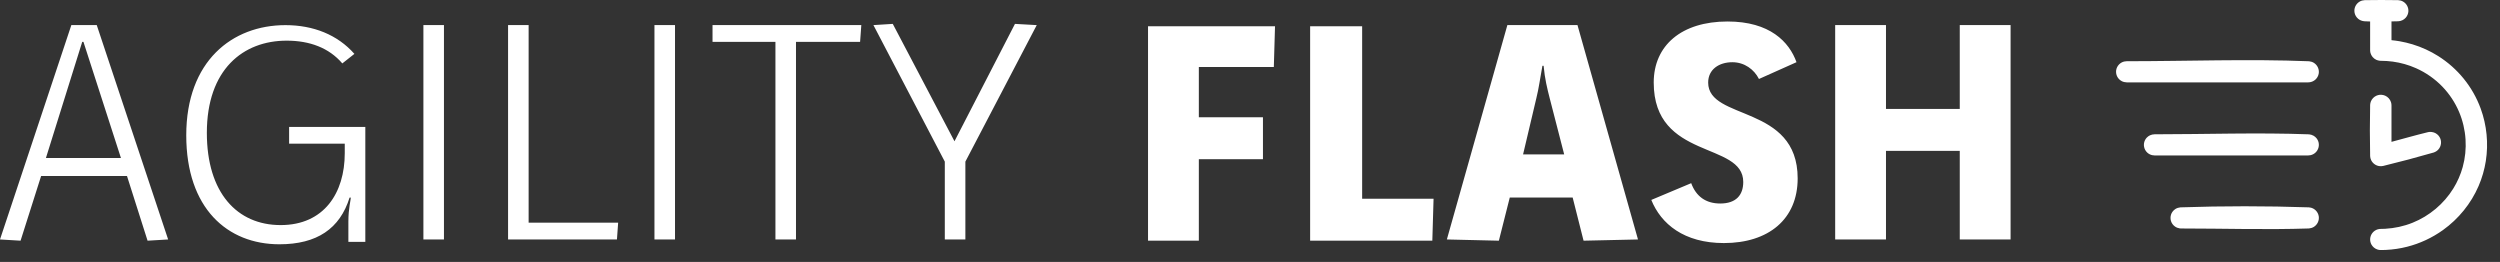 <?xml version="1.0" encoding="UTF-8" standalone="no"?>
<!DOCTYPE svg PUBLIC "-//W3C//DTD SVG 1.1//EN" "http://www.w3.org/Graphics/SVG/1.1/DTD/svg11.dtd">
<svg width="210" height="22" viewBox="0 0 210 22" version="1.1" xmlns="http://www.w3.org/2000/svg" xmlns:xlink="http://www.w3.org/1999/xlink" xml:space="preserve" style="fill-rule:evenodd;clip-rule:evenodd;stroke-linejoin:round;stroke-miterlimit:1.414;">
    <rect x="0" y="0" width="210" height="22" fill="#333333" stroke="none"/>
    <g transform="matrix(0.997,-6.26816e-19,-6.35168e-19,0.987,-0.179,-0.148)">
        <g>
            <path d="M199.869,1.979C199.706,1.975 199.542,1.968 199.379,1.96C199.253,1.949 199.132,1.916 199.019,1.857C198.918,1.803 198.827,1.729 198.753,1.641C198.685,1.56 198.632,1.468 198.596,1.37C198.564,1.281 198.546,1.188 198.543,1.093C198.531,0.764 198.707,0.447 198.992,0.283C199.12,0.208 199.263,0.17 199.411,0.163C200.349,0.146 201.287,0.146 202.225,0.163C202.373,0.17 202.516,0.208 202.644,0.283C202.939,0.453 203.116,0.785 203.092,1.125C203.085,1.219 203.064,1.312 203.028,1.399C202.989,1.496 202.933,1.586 202.863,1.664C202.786,1.75 202.692,1.82 202.589,1.871C202.474,1.927 202.352,1.955 202.225,1.961C202.04,1.965 201.854,1.968 201.669,1.972L201.669,1.979L201.669,3.569C201.788,3.58 201.907,3.595 202.026,3.611C202.138,3.627 202.249,3.644 202.361,3.663C202.726,3.73 203.087,3.814 203.443,3.924C204.206,4.158 204.937,4.496 205.611,4.926C206.425,5.445 207.153,6.098 207.758,6.851C208.368,7.611 208.852,8.472 209.184,9.388C209.698,10.808 209.848,12.359 209.617,13.851C209.504,14.584 209.299,15.302 209.007,15.983C208.37,17.474 207.321,18.778 206.008,19.728C205.1,20.386 204.069,20.872 202.983,21.151C202.407,21.299 201.817,21.388 201.223,21.418C201.11,21.424 200.996,21.428 200.883,21.429C200.83,21.43 200.749,21.432 200.694,21.427C200.614,21.42 200.534,21.403 200.458,21.375C200.357,21.337 200.263,21.282 200.181,21.212C200.1,21.141 200.031,21.056 199.979,20.962C199.808,20.649 199.841,20.254 200.062,19.973C200.179,19.825 200.342,19.715 200.524,19.664C200.593,19.644 200.612,19.644 200.683,19.634C200.832,19.626 200.982,19.627 201.132,19.621C201.927,19.575 202.708,19.407 203.446,19.106C204.86,18.531 206.075,17.501 206.874,16.2C207.224,15.629 207.494,15.009 207.67,14.363C207.879,13.6 207.957,12.803 207.908,12.014C207.858,11.211 207.675,10.418 207.364,9.676C207.032,8.882 206.554,8.151 205.961,7.528C205.329,6.865 204.568,6.327 203.731,5.952C203.112,5.674 202.453,5.487 201.781,5.394C201.443,5.347 201.104,5.327 200.763,5.325L200.685,5.321C200.58,5.307 200.481,5.284 200.385,5.239C200.147,5.127 199.967,4.911 199.899,4.657C199.879,4.58 199.872,4.504 199.869,4.425L199.869,1.979L199.869,1.979ZM29.633,16.965C28.818,19.613 26.881,20.94 23.721,20.94C19.337,20.94 15.872,17.883 15.872,11.666C15.872,5.346 19.746,2.289 24.229,2.289C26.574,2.289 28.612,3.103 30.039,4.735L29.021,5.547C27.9,4.221 26.271,3.61 24.333,3.61C20.665,3.61 17.607,6.056 17.607,11.458C17.607,16.556 20.155,19.306 23.824,19.306C27.493,19.306 29.226,16.556 29.226,13.192L29.226,12.376L24.538,12.376L24.538,10.95L30.959,10.95L30.959,20.734L29.531,20.734L29.531,19.003C29.531,17.883 29.736,17.167 29.736,16.965L29.633,16.965ZM148.377,6.872C147.97,6.057 147.153,5.445 146.134,5.445C145.015,5.445 144.097,6.056 144.097,7.177C144.097,10.44 151.638,9.012 151.638,15.332C151.638,18.797 149.193,20.836 145.422,20.836C142.058,20.836 140.122,19.204 139.306,17.165L142.668,15.739C143.077,16.861 143.894,17.47 145.115,17.47C146.44,17.47 147.053,16.757 147.053,15.636C147.053,12.171 139.51,13.8 139.51,7.175C139.51,4.015 141.854,1.979 145.729,1.979C149.294,1.979 150.924,3.711 151.54,5.443L148.377,6.872ZM3.644,15.128L1.912,20.634L0.179,20.53L6.19,2.286L8.331,2.286L14.346,20.53L12.612,20.634L10.879,15.128L3.644,15.128ZM107.606,2.388L107.603,2.388L107.503,5.852L101.185,5.852L101.185,10.132L106.587,10.132L106.587,13.7L101.185,13.7L101.185,20.634L96.904,20.634L96.904,2.388L107.603,2.388L107.606,2.286L107.606,2.388ZM127.381,16.964L126.463,20.634L122.081,20.53L127.179,2.286L133.087,2.286L138.185,20.53L133.599,20.634L132.681,16.964L127.381,16.964ZM114.945,2.388L114.944,2.388L114.944,17.065L120.961,17.065L120.857,20.631L110.562,20.631L110.562,2.388L114.944,2.388L114.944,2.286L114.945,2.286L114.945,2.388ZM81.515,20.531L79.782,20.531L79.782,13.906L73.768,2.286L75.398,2.183L80.597,12.173L85.693,2.183L87.528,2.287L81.515,13.906L81.515,20.531ZM37.584,20.53L35.852,20.53L35.852,2.286L37.584,2.286L37.584,20.53ZM44.718,19.102L52.26,19.102L52.159,20.53L42.986,20.53L42.986,2.286L44.718,2.286L44.718,19.102ZM57.051,20.53L55.319,20.53L55.319,2.286L57.051,2.286L57.051,20.53ZM72.645,3.713L67.244,3.713L67.244,20.53L65.512,20.53L65.512,3.713L60.212,3.713L60.212,2.286L72.747,2.286L72.645,3.713ZM159.079,20.53L154.798,20.53L154.798,2.286L159.079,2.286L159.079,9.42L165.295,9.42L165.295,2.286L169.577,2.286L169.577,20.53L165.295,20.53L165.295,12.988L159.079,12.988L159.079,20.53ZM194.712,17.797C194.774,17.803 194.834,17.812 194.894,17.828C195.032,17.867 195.16,17.939 195.265,18.037C195.34,18.107 195.403,18.19 195.45,18.281C195.497,18.372 195.529,18.471 195.543,18.572C195.591,18.924 195.422,19.28 195.119,19.464C194.993,19.54 194.857,19.578 194.712,19.593C191.127,19.715 187.537,19.595 183.949,19.595C183.894,19.593 183.881,19.594 183.826,19.587C183.684,19.567 183.547,19.513 183.43,19.43C183.346,19.371 183.273,19.298 183.214,19.214C182.997,18.906 182.997,18.484 183.214,18.176C183.285,18.075 183.376,17.99 183.481,17.926C183.607,17.85 183.743,17.812 183.888,17.797C187.494,17.674 191.106,17.674 194.712,17.797ZM200.827,8.217C200.931,8.226 201.031,8.248 201.127,8.289C201.366,8.393 201.551,8.599 201.628,8.848C201.656,8.935 201.667,9.024 201.669,9.115L201.669,12.222C202.696,11.946 203.717,11.649 204.75,11.396C204.788,11.388 204.826,11.382 204.865,11.378C204.995,11.369 205.123,11.382 205.246,11.426C205.356,11.464 205.458,11.524 205.544,11.602C205.612,11.662 205.67,11.732 205.717,11.81C205.922,12.149 205.875,12.596 205.605,12.887C205.498,13.002 205.365,13.082 205.217,13.132C203.808,13.543 202.39,13.924 200.965,14.274C200.851,14.297 200.737,14.303 200.622,14.284C200.329,14.235 200.073,14.039 199.95,13.768C199.901,13.662 199.877,13.55 199.87,13.434C199.839,11.982 199.839,10.529 199.87,9.076C199.877,8.972 199.896,8.872 199.936,8.775C200.024,8.559 200.197,8.382 200.411,8.289C200.495,8.253 200.582,8.232 200.672,8.22C200.724,8.216 200.775,8.215 200.827,8.217ZM7.21,3.713L7.107,3.713L4.048,13.599L10.37,13.599L7.21,3.713ZM194.651,13.379L181.707,13.379C181.639,13.376 181.573,13.372 181.507,13.356C181.353,13.321 181.21,13.246 181.095,13.139C180.809,12.873 180.727,12.44 180.896,12.089C180.935,12.008 180.986,11.933 181.047,11.867C181.124,11.785 181.215,11.717 181.317,11.668C181.441,11.608 181.57,11.584 181.707,11.579C186.044,11.579 190.384,11.419 194.718,11.582C194.854,11.597 194.982,11.631 195.101,11.7C195.198,11.756 195.285,11.83 195.355,11.918C195.411,11.988 195.456,12.067 195.489,12.15C195.623,12.491 195.532,12.89 195.263,13.139C195.148,13.246 195.005,13.321 194.851,13.356C194.785,13.372 194.719,13.376 194.651,13.379ZM130.233,5.751L130.132,5.751C129.928,6.872 129.825,7.689 129.622,8.503L128.502,13.293L131.967,13.293L130.744,8.503C130.54,7.689 130.335,6.872 130.233,5.751ZM194.651,7.16L179.362,7.16C179.215,7.154 179.075,7.126 178.944,7.057C178.858,7.012 178.78,6.953 178.713,6.883C178.457,6.617 178.39,6.208 178.549,5.874C178.59,5.787 178.646,5.706 178.713,5.637C178.83,5.514 178.982,5.427 179.147,5.386C179.218,5.369 179.289,5.363 179.362,5.36C184.482,5.36 189.607,5.157 194.723,5.363C194.87,5.381 195.006,5.42 195.132,5.499C195.445,5.697 195.607,6.078 195.533,6.44C195.513,6.535 195.479,6.626 195.43,6.71C195.382,6.794 195.32,6.87 195.248,6.934C195.121,7.046 194.963,7.121 194.795,7.148C194.732,7.159 194.715,7.157 194.651,7.16Z" style="fill:#fff;"/>
        </g>
    </g>
</svg>
